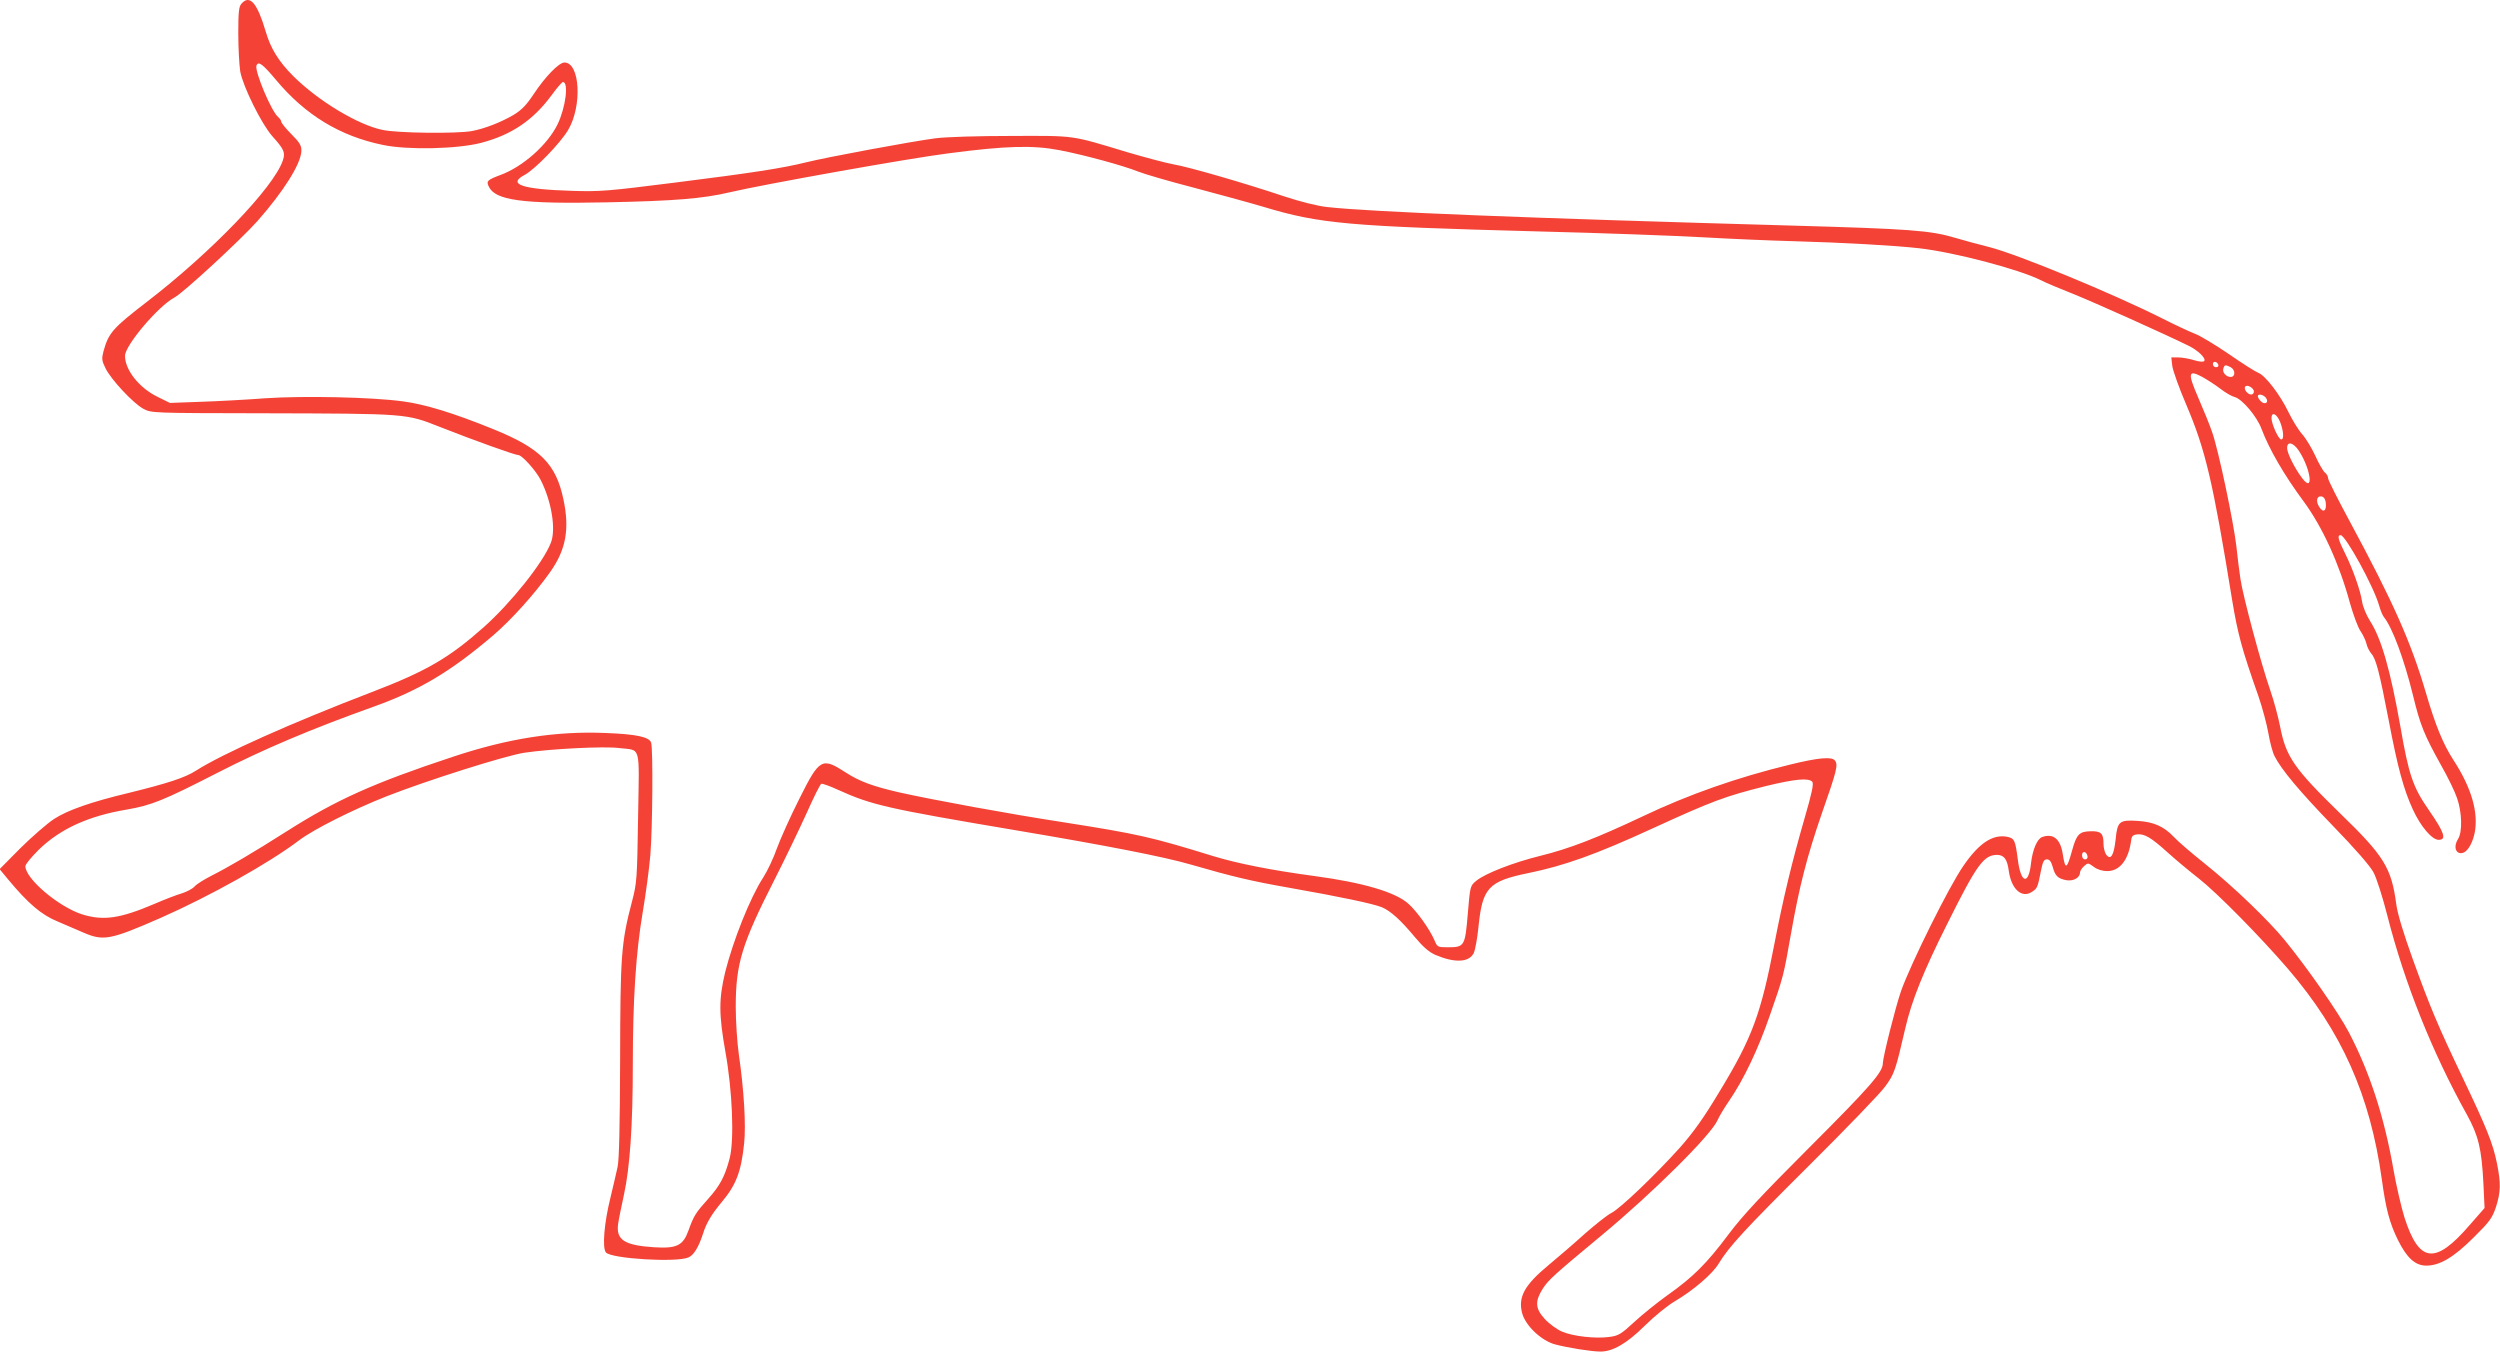 <?xml version="1.0" standalone="no"?>
<!DOCTYPE svg PUBLIC "-//W3C//DTD SVG 20010904//EN"
 "http://www.w3.org/TR/2001/REC-SVG-20010904/DTD/svg10.dtd">
<svg version="1.0" xmlns="http://www.w3.org/2000/svg"
 width="1280pt" height="692pt" viewBox="0 0 1280 692"
 preserveAspectRatio="xMidYMid meet">
<g transform="translate(0,692) scale(0.1,-0.1)"
fill="#f44336" stroke="none">
<path d="M1237 6902 c-14 -15 -17 -42 -17 -153 0 -75 5 -162 10 -195 14 -77
109 -269 164 -331 61 -68 68 -84 54 -125 -47 -138 -365 -469 -698 -725 -174
-134 -194 -158 -220 -251 -10 -38 -9 -49 10 -87 28 -58 142 -180 194 -208 41
-22 44 -22 615 -23 737 -2 729 -1 901 -69 183 -72 387 -145 404 -145 18 0 90
-79 114 -127 56 -109 80 -255 52 -323 -40 -102 -203 -306 -343 -431 -177 -157
-293 -225 -572 -332 -410 -157 -768 -317 -902 -403 -56 -36 -146 -65 -345
-114 -192 -46 -312 -88 -381 -133 -34 -22 -111 -89 -171 -148 l-108 -109 43
-52 c103 -124 171 -182 254 -216 44 -19 105 -45 135 -58 100 -43 136 -36 394
77 253 112 554 280 708 397 76 57 275 157 450 226 207 81 608 208 703 222 133
20 410 34 485 24 114 -14 103 25 97 -354 -5 -315 -6 -336 -31 -431 -56 -213
-60 -278 -61 -815 -1 -329 -5 -512 -13 -545 -6 -27 -22 -97 -36 -155 -33 -132
-43 -258 -24 -282 25 -33 364 -53 423 -26 28 12 53 55 75 123 16 52 44 99 95
160 74 88 100 156 115 301 10 93 -1 275 -27 454 -9 63 -16 174 -16 245 0 220
31 322 198 650 56 110 130 265 166 344 35 79 68 145 74 148 6 2 45 -12 86 -31
172 -78 252 -96 904 -206 470 -79 766 -137 900 -176 218 -63 311 -85 504 -119
267 -47 431 -82 476 -100 45 -19 97 -66 170 -154 41 -49 72 -76 104 -90 99
-42 171 -39 196 8 8 16 19 77 25 137 20 199 51 232 256 274 185 38 347 96 634
228 312 143 373 165 584 218 149 36 217 42 235 21 8 -10 -2 -57 -40 -188 -65
-225 -109 -409 -154 -641 -69 -360 -114 -482 -280 -755 -82 -137 -135 -211
-205 -290 -126 -140 -303 -309 -349 -333 -21 -10 -82 -59 -137 -107 -54 -49
-138 -121 -185 -160 -123 -102 -157 -163 -136 -245 16 -64 98 -142 168 -161
67 -18 188 -37 234 -37 63 0 135 42 226 132 47 47 117 104 155 126 92 54 194
141 224 193 53 87 134 175 465 504 188 187 363 368 387 402 47 64 53 81 103
298 33 143 94 294 216 537 151 303 186 351 255 351 35 -1 51 -22 59 -82 13
-94 67 -142 119 -107 27 17 29 23 46 109 9 45 15 57 30 57 14 0 22 -11 30 -39
12 -46 27 -60 72 -68 36 -5 68 14 68 41 0 7 9 21 20 31 20 18 21 18 50 -3 18
-14 44 -22 69 -22 65 0 110 58 123 160 2 19 10 26 30 28 38 4 72 -16 159 -95
41 -37 112 -96 157 -131 93 -73 312 -295 456 -462 276 -322 421 -647 481
-1079 21 -152 39 -221 82 -309 46 -93 89 -132 146 -132 69 0 141 43 243 145
80 79 94 98 113 154 25 78 26 123 5 227 -21 101 -51 176 -173 432 -128 268
-168 363 -258 612 -47 131 -78 232 -84 280 -25 187 -62 247 -286 464 -238 232
-279 291 -309 447 -9 46 -31 129 -50 184 -48 138 -141 487 -153 571 -6 38 -15
114 -21 169 -15 127 -91 488 -123 580 -13 39 -46 119 -72 179 -55 127 -52 145
21 106 25 -14 67 -41 93 -61 26 -20 59 -39 73 -42 38 -10 114 -100 137 -163
39 -104 117 -238 214 -369 97 -131 184 -321 238 -520 17 -60 41 -126 54 -145
13 -19 27 -48 31 -65 3 -16 15 -39 24 -50 25 -27 42 -93 90 -342 46 -243 77
-356 124 -458 40 -87 98 -155 132 -155 42 0 29 38 -50 152 -82 118 -103 180
-146 428 -51 288 -97 450 -155 540 -19 30 -37 73 -41 99 -8 56 -47 166 -84
241 -39 78 -45 100 -26 100 25 0 169 -262 197 -360 7 -25 18 -52 25 -60 43
-54 103 -214 149 -402 37 -152 57 -201 145 -359 33 -58 69 -132 80 -165 26
-74 28 -175 5 -210 -21 -33 -16 -68 11 -72 30 -4 60 38 74 102 21 104 -15 231
-108 374 -53 82 -92 176 -142 347 -76 258 -166 461 -389 875 -61 113 -111 212
-111 221 0 9 -7 23 -17 30 -9 8 -31 46 -49 86 -18 39 -48 89 -67 110 -19 21
-50 72 -70 113 -43 89 -118 187 -154 201 -14 5 -82 48 -151 96 -69 47 -148 95
-176 105 -28 11 -103 46 -166 78 -250 126 -739 328 -885 365 -49 12 -129 34
-177 48 -125 37 -227 45 -833 62 -1349 38 -2160 70 -2380 95 -48 5 -136 27
-218 54 -203 68 -492 152 -571 165 -38 7 -143 35 -235 62 -291 88 -262 84
-591 83 -172 0 -335 -5 -390 -12 -123 -16 -563 -98 -662 -123 -121 -30 -275
-54 -673 -104 -341 -43 -382 -47 -530 -42 -254 8 -329 34 -238 82 52 28 181
161 221 228 74 123 62 347 -18 347 -28 0 -98 -72 -157 -161 -37 -56 -62 -82
-103 -107 -65 -38 -146 -70 -214 -83 -77 -14 -381 -11 -458 6 -127 26 -332
151 -457 276 -75 75 -116 142 -141 229 -43 145 -81 189 -123 142z m176 -391
c150 -180 328 -288 547 -333 128 -27 384 -21 505 11 155 41 266 116 361 246
26 36 52 65 56 65 31 0 14 -131 -27 -216 -51 -105 -178 -218 -293 -260 -66
-25 -73 -31 -60 -58 32 -72 172 -91 603 -82 347 7 494 19 629 51 175 41 917
174 1123 200 296 39 433 42 568 16 125 -24 324 -78 404 -110 30 -12 156 -49
280 -81 124 -33 286 -77 360 -99 288 -87 435 -100 1411 -126 322 -8 700 -22
840 -30 140 -8 350 -17 465 -20 252 -7 517 -22 640 -36 180 -20 514 -108 625
-164 25 -13 99 -44 165 -70 105 -42 477 -209 592 -266 48 -24 88 -63 79 -77
-4 -6 -23 -5 -53 4 -25 8 -62 14 -81 14 l-35 0 5 -43 c3 -24 35 -114 72 -200
98 -230 136 -391 235 -1002 29 -173 48 -245 135 -492 19 -56 42 -140 50 -187
8 -46 22 -100 32 -118 35 -69 127 -179 300 -358 110 -113 190 -205 206 -236
16 -29 48 -130 72 -225 88 -344 229 -697 406 -1015 60 -109 76 -176 85 -353
l6 -126 -77 -88 c-176 -204 -258 -194 -333 39 -17 55 -42 164 -56 243 -47 271
-122 502 -229 706 -51 98 -214 332 -327 470 -83 102 -265 277 -409 392 -69 55
-141 117 -160 138 -51 54 -104 77 -185 82 -94 6 -104 -2 -113 -95 -9 -82 -25
-108 -48 -78 -8 11 -14 36 -14 55 0 54 -12 66 -65 65 -59 -1 -73 -15 -96 -99
-27 -98 -35 -100 -48 -16 -12 76 -49 106 -106 85 -25 -10 -48 -64 -56 -132
-12 -117 -53 -106 -68 19 -13 99 -17 107 -56 115 -73 13 -143 -33 -223 -150
-73 -105 -269 -500 -319 -641 -28 -81 -93 -339 -93 -370 0 -45 -69 -123 -377
-431 -244 -244 -342 -349 -413 -444 -112 -150 -183 -220 -312 -311 -53 -38
-130 -100 -171 -138 -66 -61 -80 -70 -126 -76 -71 -10 -187 3 -243 27 -26 11
-66 40 -88 64 -50 54 -52 91 -11 156 28 44 60 73 300 272 263 218 564 517 595
591 7 17 34 62 60 100 73 106 149 265 209 440 69 197 69 200 107 415 42 239
81 392 156 610 79 225 86 254 69 276 -15 21 -85 15 -231 -21 -268 -65 -519
-153 -754 -265 -235 -111 -374 -165 -524 -202 -138 -34 -282 -90 -328 -128
-31 -26 -31 -27 -43 -170 -14 -165 -17 -170 -102 -170 -53 0 -54 1 -69 37 -24
55 -87 144 -132 185 -66 60 -231 109 -484 143 -217 29 -392 64 -514 101 -320
99 -388 114 -769 174 -280 43 -666 114 -841 153 -135 31 -203 56 -274 102
-122 79 -134 72 -237 -134 -46 -91 -97 -205 -115 -254 -17 -49 -49 -117 -71
-151 -66 -101 -154 -323 -194 -483 -33 -138 -33 -216 1 -408 36 -200 46 -450
22 -545 -24 -92 -49 -140 -111 -209 -63 -70 -73 -86 -100 -161 -28 -78 -60
-93 -176 -86 -153 10 -196 38 -184 121 3 22 17 90 30 150 30 137 45 351 45
665 0 332 16 573 50 775 16 93 34 228 40 299 11 138 14 536 4 573 -8 29 -73
44 -231 50 -253 11 -501 -27 -788 -123 -402 -133 -593 -219 -845 -379 -176
-112 -299 -184 -388 -229 -37 -19 -76 -43 -86 -55 -11 -12 -40 -27 -65 -35
-25 -7 -90 -32 -143 -55 -174 -74 -258 -86 -366 -53 -121 38 -292 183 -292
247 0 10 31 47 68 84 110 107 254 173 451 206 127 22 187 46 466 189 236 121
482 225 804 340 228 82 389 178 604 361 94 80 216 216 293 325 82 115 101 221
69 372 -38 183 -118 263 -360 361 -202 82 -348 127 -462 142 -160 22 -510 29
-703 16 -91 -7 -238 -15 -327 -18 l-163 -6 -65 32 c-93 46 -165 137 -165 209
0 54 171 255 252 298 44 22 340 296 426 392 134 152 223 293 225 359 1 27 -8
43 -51 86 -29 29 -52 58 -52 64 0 6 -7 16 -16 24 -35 29 -121 235 -111 263 10
25 31 9 100 -73z m9945 -1459 c2 -7 -3 -12 -12 -12 -9 0 -16 7 -16 16 0 17 22
14 28 -4z m63 -12 c25 -14 25 -50 0 -50 -24 0 -45 25 -37 45 6 18 11 18 37 5z
m119 -125 c0 -8 -6 -15 -14 -15 -18 0 -39 27 -31 40 9 14 45 -6 45 -25z m60
-30 c20 -24 -2 -41 -24 -20 -9 9 -16 21 -16 26 0 14 26 10 40 -6z m74 -125
c18 -46 21 -90 6 -90 -14 0 -49 78 -50 108 0 36 26 25 44 -18z m97 -149 c62
-96 76 -219 16 -139 -38 50 -77 128 -77 154 0 37 32 29 61 -15z m137 -265 c5
-42 -13 -54 -33 -22 -20 30 -13 59 12 54 11 -2 19 -14 21 -32z m-1220 -1809
c2 -10 -3 -17 -12 -17 -10 0 -16 9 -16 21 0 24 23 21 28 -4z"/>
</g>
</svg>
